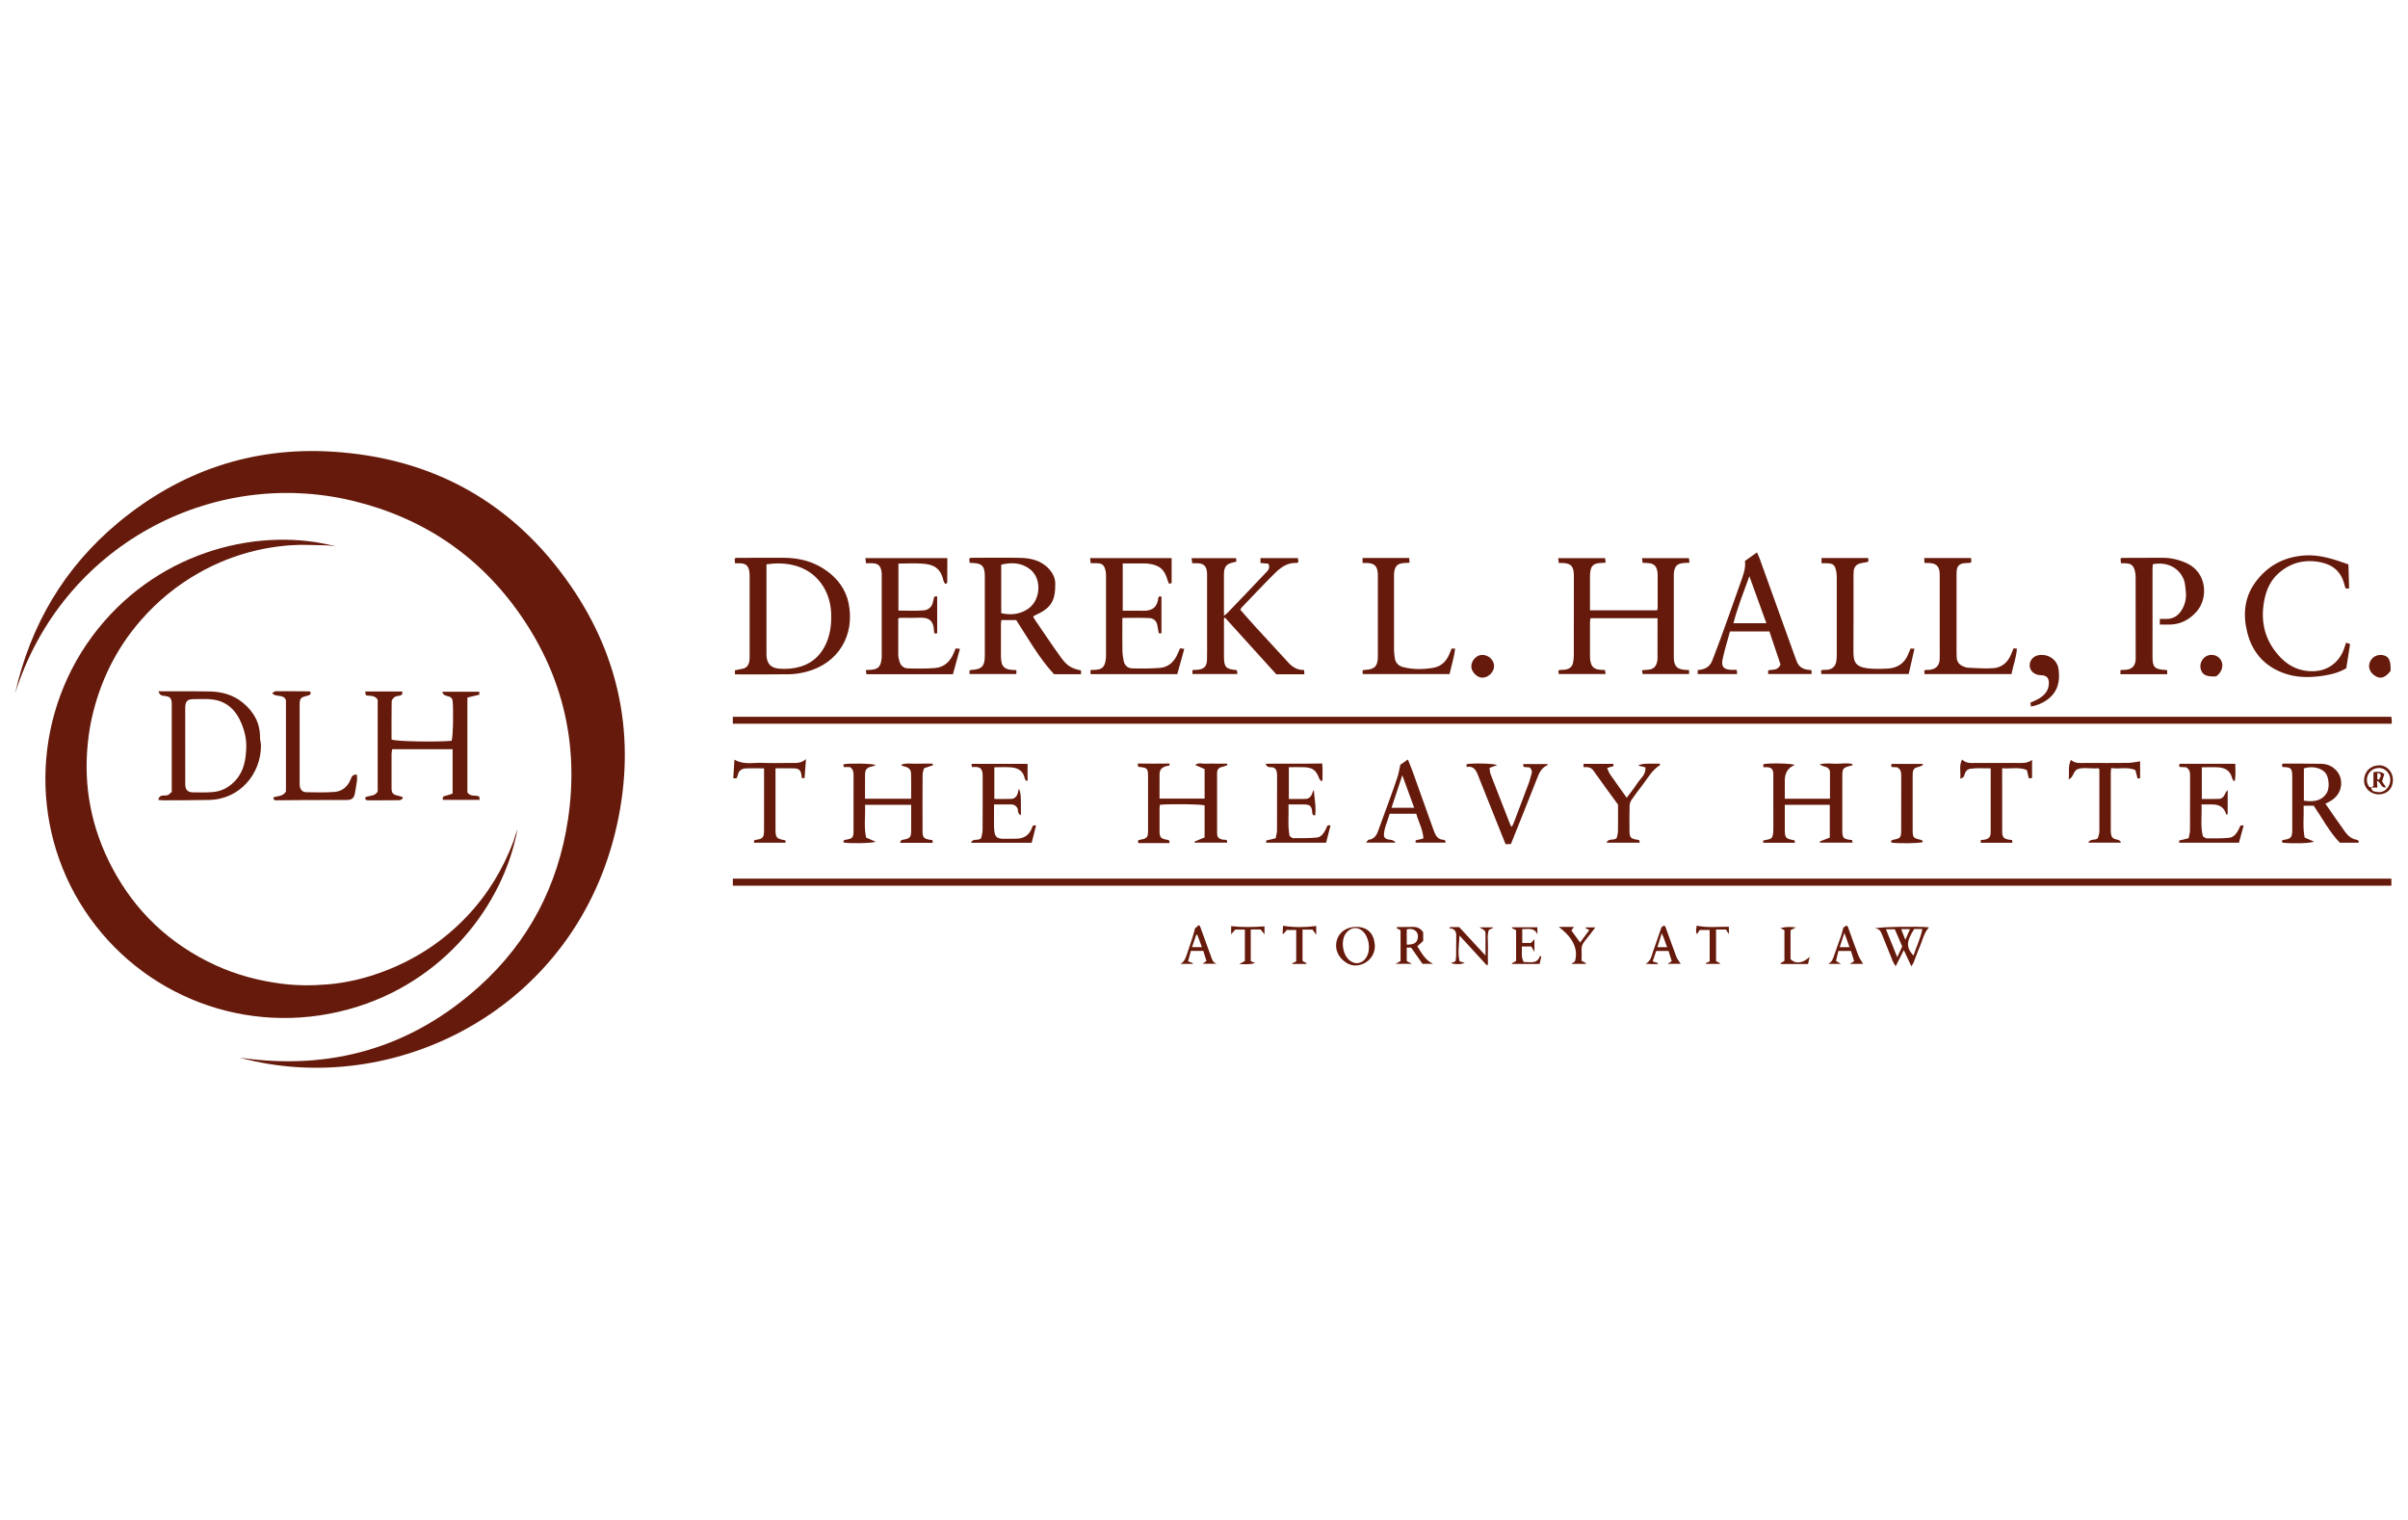 <?xml version="1.0" encoding="UTF-8"?>
<svg xmlns="http://www.w3.org/2000/svg" width="160" height="101" viewBox="0 0 160 101" fill="none">
  <path d="M15.912 70.269C21.956 71.157 27.308 69.627 31.848 65.536C35.134 62.574 37.083 58.828 37.739 54.454C38.474 49.547 37.438 45.002 34.621 40.917C31.894 36.964 28.151 34.421 23.478 33.284C14.101 31.001 4.102 36.235 1 46.081C2.023 41.521 4.278 37.688 7.884 34.701C11.989 31.3 16.748 29.685 22.063 30.008C28.741 30.413 34.088 33.374 37.903 38.897C41.233 43.717 42.25 49.086 41.001 54.78C38.294 67.116 26.134 73.05 15.912 70.269V70.269Z" fill="#661A0B"></path>
  <path d="M34.382 55.106C33.461 60.091 29.511 65.313 23.18 67.055C16.372 68.928 9.38 66.167 5.631 60.493C1.852 54.774 2.19 47.172 6.505 41.787C10.762 36.474 17.422 34.998 22.337 36.309C22.11 36.282 21.885 36.237 21.658 36.234C20.856 36.221 20.049 36.171 19.252 36.231C17.122 36.394 15.113 36.997 13.247 38.046C11.772 38.875 10.478 39.928 9.363 41.206C7.705 43.105 6.639 45.295 6.092 47.744C5.976 48.266 5.895 48.8 5.839 49.333C5.53 52.246 6.068 55.008 7.423 57.597C8.974 60.559 11.29 62.741 14.328 64.137C15.709 64.771 17.166 65.156 18.675 65.355C19.711 65.491 20.754 65.49 21.783 65.404C23.088 65.295 24.365 64.979 25.595 64.505C27.682 63.701 29.505 62.493 31.042 60.866C32.41 59.42 33.422 57.748 34.123 55.887C34.171 55.759 34.199 55.623 34.242 55.492C34.285 55.363 34.334 55.235 34.38 55.107L34.382 55.106Z" fill="#661A0B"></path>
  <path d="M48.694 58.847V58.378H158.895V58.847H48.694Z" fill="#661A0B"></path>
  <path d="M48.694 48.086V47.623H158.893C158.902 47.697 158.913 47.767 158.918 47.838C158.922 47.912 158.919 47.986 158.919 48.086H48.694Z" fill="#661A0B"></path>
  <path d="M112.231 44.518V44.782H109.142C109.134 44.716 109.124 44.637 109.11 44.529C109.253 44.518 109.375 44.511 109.496 44.499C109.855 44.467 110.035 44.308 110.111 43.955C110.124 43.894 110.135 43.831 110.135 43.769C110.137 42.88 110.136 41.992 110.136 41.075H105.68C105.67 41.143 105.648 41.225 105.648 41.307C105.645 42.072 105.645 42.837 105.648 43.602C105.648 43.714 105.655 43.828 105.676 43.937C105.75 44.312 105.932 44.468 106.315 44.499C106.415 44.508 106.515 44.51 106.64 44.517C106.654 44.594 106.668 44.672 106.688 44.782H103.572C103.564 44.715 103.554 44.636 103.544 44.556C103.596 44.536 103.63 44.514 103.664 44.511C103.776 44.502 103.891 44.511 104.002 44.493C104.269 44.447 104.472 44.318 104.521 44.028C104.546 43.882 104.573 43.732 104.573 43.584C104.576 41.829 104.575 40.074 104.575 38.319C104.575 38.268 104.576 38.218 104.575 38.168C104.555 37.613 104.374 37.43 103.821 37.406C103.748 37.403 103.673 37.406 103.574 37.406C103.56 37.297 103.548 37.204 103.533 37.084H106.652C106.662 37.166 106.673 37.257 106.688 37.384C106.544 37.394 106.423 37.401 106.303 37.41C105.894 37.44 105.71 37.601 105.665 38.007C105.638 38.243 105.648 38.483 105.647 38.721C105.645 39.321 105.647 39.922 105.647 40.55H110.109C110.119 40.507 110.143 40.449 110.144 40.391C110.146 39.677 110.146 38.962 110.144 38.248C110.144 38.148 110.14 38.046 110.121 37.948C110.05 37.585 109.882 37.441 109.505 37.412C109.393 37.403 109.281 37.401 109.143 37.394C109.13 37.297 109.118 37.205 109.102 37.084H112.221C112.232 37.164 112.243 37.257 112.259 37.384C112.114 37.394 111.994 37.401 111.873 37.41C111.46 37.44 111.289 37.594 111.229 38.003C111.213 38.114 111.217 38.228 111.217 38.341C111.217 40.084 111.217 41.827 111.217 43.569C111.217 43.632 111.215 43.695 111.218 43.757C111.24 44.262 111.45 44.475 111.961 44.505C112.036 44.509 112.11 44.512 112.232 44.518H112.231Z" fill="#661A0B"></path>
  <path d="M67.534 44.524V44.781H64.421V44.544C64.464 44.533 64.509 44.514 64.555 44.511C65.234 44.474 65.435 44.264 65.436 43.577C65.438 41.835 65.436 40.093 65.436 38.35C65.436 38.3 65.436 38.25 65.435 38.2C65.412 37.603 65.238 37.431 64.634 37.406C64.573 37.403 64.512 37.398 64.425 37.393C64.418 37.289 64.412 37.196 64.406 37.104C64.46 37.084 64.494 37.062 64.528 37.062C65.606 37.059 66.683 37.043 67.761 37.064C68.488 37.078 69.184 37.231 69.702 37.805C69.95 38.079 70.115 38.392 70.118 38.781C70.127 39.957 69.824 40.426 68.725 40.905C68.704 40.914 68.689 40.937 68.65 40.972C68.697 41.053 68.739 41.139 68.792 41.217C69.351 42.032 69.898 42.856 70.476 43.658C70.905 44.252 71.171 44.401 71.828 44.546V44.794H70.032C69.039 43.719 68.324 42.436 67.521 41.197H66.537C66.526 41.286 66.508 41.37 66.508 41.453C66.506 42.18 66.505 42.907 66.508 43.635C66.508 43.746 66.527 43.858 66.542 43.969C66.585 44.291 66.795 44.444 67.094 44.493C67.228 44.515 67.365 44.514 67.533 44.525L67.534 44.524ZM66.527 37.517V40.742C67.152 40.881 67.739 40.82 68.266 40.483C69.155 39.916 69.257 38.461 68.442 37.823C67.874 37.378 67.212 37.351 66.527 37.517Z" fill="#661A0B"></path>
  <path d="M48.833 44.805V44.535C49.008 44.5 49.165 44.465 49.323 44.437C49.612 44.385 49.749 44.191 49.791 43.921C49.813 43.786 49.81 43.647 49.81 43.509C49.811 41.803 49.812 40.098 49.81 38.392C49.81 38.242 49.812 38.089 49.785 37.942C49.719 37.575 49.542 37.434 49.165 37.426C49.066 37.424 48.967 37.426 48.836 37.426C48.83 37.308 48.823 37.204 48.818 37.112C48.865 37.087 48.886 37.067 48.907 37.067C49.973 37.063 51.039 37.053 52.104 37.06C53.142 37.068 54.109 37.323 54.959 37.947C55.693 38.486 56.207 39.198 56.387 40.086C56.812 42.18 55.734 44.077 53.563 44.638C53.203 44.731 52.825 44.791 52.453 44.798C51.262 44.818 50.071 44.806 48.834 44.806L48.833 44.805ZM50.929 37.494C50.929 37.643 50.929 37.767 50.929 37.891C50.929 38.73 50.929 39.569 50.929 40.408C50.929 41.434 50.926 42.461 50.929 43.488C50.931 44.098 51.234 44.409 51.846 44.432C52.059 44.44 52.273 44.447 52.484 44.426C53.46 44.331 54.248 43.92 54.747 43.042C55.163 42.31 55.263 41.516 55.223 40.689C55.154 39.268 54.3 37.902 52.658 37.537C52.089 37.411 51.526 37.407 50.928 37.495L50.929 37.494Z" fill="#661A0B"></path>
  <path d="M86.671 44.8H84.802C83.657 43.535 82.527 42.287 81.396 41.039L81.326 41.072V42.258C81.326 42.71 81.326 43.161 81.326 43.613C81.326 44.329 81.45 44.465 82.182 44.524C82.193 44.597 82.205 44.676 82.223 44.785H79.232V44.52C79.345 44.514 79.466 44.513 79.585 44.5C80.008 44.454 80.186 44.274 80.199 43.844C80.212 43.405 80.205 42.966 80.205 42.528C80.205 41.135 80.205 39.743 80.205 38.351C80.205 38.238 80.207 38.125 80.198 38.012C80.166 37.614 79.966 37.429 79.57 37.425C79.458 37.423 79.347 37.425 79.218 37.425C79.202 37.306 79.189 37.211 79.173 37.086H82.132C82.138 37.153 82.145 37.223 82.153 37.309C82.102 37.324 82.058 37.34 82.013 37.35C81.47 37.466 81.326 37.64 81.325 38.194C81.324 39.082 81.325 39.969 81.325 40.912C81.429 40.829 81.499 40.784 81.555 40.726C82.388 39.858 83.224 38.992 84.047 38.115C84.205 37.947 84.442 37.778 84.271 37.449C84.107 37.436 83.938 37.423 83.752 37.408V37.083H86.244C86.252 37.169 86.261 37.261 86.27 37.349C86.216 37.375 86.182 37.406 86.149 37.405C85.525 37.367 85.077 37.718 84.676 38.117C83.93 38.859 83.21 39.627 82.481 40.386C82.457 40.411 82.448 40.451 82.416 40.515C82.756 40.901 83.097 41.298 83.451 41.685C84.161 42.462 84.883 43.227 85.59 44.008C85.873 44.32 86.195 44.526 86.651 44.515C86.658 44.61 86.663 44.69 86.671 44.8V44.8Z" fill="#661A0B"></path>
  <path d="M25.096 46.491C24.901 46.18 24.595 46.251 24.309 46.199C24.295 46.123 24.282 46.047 24.264 45.945H26.714C26.777 46.134 26.682 46.19 26.544 46.222C26.435 46.247 26.308 46.251 26.224 46.312C26.133 46.38 26.026 46.501 26.025 46.601C26.009 47.452 26.016 48.302 26.016 49.135C26.301 49.265 28.899 49.312 30.009 49.222C30.107 48.98 30.14 47.009 30.068 46.521C29.961 46.115 29.465 46.383 29.392 45.959H31.849V46.157C31.586 46.221 31.327 46.282 31.056 46.347V52.648C31.252 52.958 31.583 52.801 31.845 52.927C31.852 52.987 31.86 53.055 31.87 53.147H29.431C29.372 52.924 29.495 52.896 29.644 52.864C29.792 52.832 29.934 52.77 30.074 52.724V49.781H26.058C26.044 49.888 26.017 49.994 26.017 50.099C26.013 50.852 26.012 51.603 26.016 52.356C26.017 52.693 26.108 52.793 26.437 52.865C26.541 52.888 26.643 52.927 26.746 52.958C26.753 52.988 26.76 53.019 26.766 53.049C26.695 53.09 26.625 53.167 26.553 53.167C25.851 53.177 25.149 53.174 24.447 53.174C24.334 53.174 24.247 53.141 24.274 52.977C24.525 52.841 24.895 52.929 25.096 52.594V46.49V46.491Z" fill="#661A0B"></path>
  <path d="M10.532 45.93C10.857 45.93 11.142 45.93 11.427 45.93C12.267 45.932 13.108 45.923 13.948 45.942C14.755 45.96 15.51 46.17 16.143 46.695C16.862 47.29 17.287 48.038 17.278 49C17.277 49.183 17.34 49.367 17.34 49.55C17.338 51.408 15.945 53.105 13.906 53.15C12.89 53.173 11.874 53.17 10.859 53.175C10.752 53.175 10.645 53.157 10.515 53.145C10.604 52.73 10.918 52.908 11.171 52.824C11.218 52.784 11.303 52.712 11.413 52.62V52.22C11.413 50.439 11.413 48.658 11.413 46.878C11.413 46.358 11.338 46.277 10.821 46.224C10.674 46.208 10.578 46.11 10.533 45.93H10.532ZM12.308 49.514C12.308 50.378 12.304 51.242 12.309 52.107C12.312 52.479 12.464 52.639 12.829 52.645C13.268 52.653 13.709 52.663 14.144 52.626C14.752 52.574 15.253 52.295 15.665 51.833C16.22 51.213 16.334 50.456 16.363 49.679C16.384 49.113 16.252 48.562 16.032 48.038C15.692 47.228 15.129 46.646 14.24 46.492C13.813 46.418 13.366 46.454 12.929 46.451C12.437 46.447 12.309 46.578 12.307 47.071C12.305 47.886 12.307 48.7 12.307 49.514L12.308 49.514Z" fill="#661A0B"></path>
  <path d="M144 44.527V44.794H140.894V44.521C141.031 44.514 141.154 44.511 141.276 44.499C141.64 44.463 141.845 44.27 141.896 43.91C141.908 43.823 141.905 43.735 141.905 43.647C141.905 41.893 141.906 40.138 141.903 38.383C141.903 38.234 141.891 38.081 141.855 37.938C141.758 37.552 141.588 37.428 141.188 37.425C141.113 37.425 141.039 37.425 140.93 37.425C140.917 37.312 140.906 37.21 140.897 37.121C140.945 37.091 140.965 37.068 140.985 37.068C141.887 37.063 142.789 37.057 143.691 37.059C144.262 37.059 144.805 37.189 145.321 37.432C146.645 38.056 146.748 39.755 145.938 40.653C145.447 41.198 144.84 41.511 144.088 41.498C143.903 41.495 143.717 41.498 143.51 41.498V41.121C143.668 41.121 143.815 41.121 143.963 41.121C144.371 41.12 144.688 40.939 144.913 40.609C145.195 40.196 145.296 39.732 145.229 39.236C145.197 39.003 145.196 38.756 145.114 38.541C144.8 37.716 143.991 37.308 143.046 37.487C143.039 37.587 143.025 37.695 143.025 37.803C143.023 39.758 143.023 41.713 143.025 43.668C143.025 44.322 143.171 44.471 143.841 44.509C143.889 44.512 143.936 44.52 144.001 44.527H144Z" fill="#661A0B"></path>
  <path d="M57.538 37.422C57.526 37.299 57.516 37.204 57.504 37.082H62.946C62.946 37.628 62.948 38.173 62.941 38.717C62.941 38.741 62.866 38.765 62.802 38.803C62.757 38.714 62.703 38.645 62.685 38.568C62.487 37.676 61.944 37.508 61.367 37.456C60.822 37.406 60.269 37.445 59.696 37.445V40.567C60.256 40.567 60.817 40.598 61.372 40.554C61.699 40.529 61.943 40.313 62.002 39.95C62.018 39.852 62.052 39.757 62.084 39.639C62.133 39.635 62.191 39.63 62.271 39.622V42.076C62.213 42.084 62.167 42.09 62.113 42.097C62.094 42.06 62.066 42.029 62.065 41.997C62.044 41.208 61.735 41.011 61.043 41.043C60.63 41.062 60.216 41.047 59.802 41.049C59.777 41.049 59.753 41.059 59.728 41.064C59.713 41.084 59.684 41.103 59.684 41.122C59.682 41.924 59.679 42.726 59.684 43.528C59.685 43.65 59.724 43.774 59.751 43.896C59.818 44.203 60.023 44.398 60.321 44.408C60.921 44.428 61.525 44.434 62.121 44.386C62.741 44.337 63.138 43.949 63.372 43.387C63.41 43.295 63.448 43.202 63.497 43.085C63.585 43.092 63.676 43.099 63.783 43.107C63.624 43.686 63.473 44.236 63.319 44.794H57.57C57.56 44.717 57.549 44.638 57.533 44.52C57.676 44.513 57.798 44.511 57.919 44.498C58.312 44.459 58.473 44.318 58.554 43.929C58.582 43.795 58.586 43.656 58.586 43.519C58.588 41.763 58.587 40.008 58.586 38.253C58.586 38.153 58.587 38.05 58.569 37.953C58.496 37.563 58.324 37.424 57.923 37.422C57.811 37.422 57.699 37.422 57.536 37.422H57.538Z" fill="#661A0B"></path>
  <path d="M78.409 43.073C78.506 43.087 78.587 43.099 78.689 43.114C78.531 43.685 78.379 44.234 78.225 44.792H72.458V44.52C72.575 44.514 72.696 44.51 72.817 44.501C73.194 44.472 73.356 44.342 73.447 43.975C73.479 43.843 73.489 43.702 73.49 43.566C73.493 41.786 73.493 40.006 73.49 38.225C73.49 38.09 73.472 37.949 73.434 37.82C73.348 37.534 73.211 37.435 72.915 37.421C72.778 37.414 72.641 37.42 72.469 37.42C72.458 37.313 72.448 37.21 72.434 37.081H77.849V38.741C77.802 38.754 77.747 38.768 77.674 38.787C77.642 38.706 77.61 38.64 77.589 38.571C77.375 37.825 77.04 37.537 76.275 37.448C76.164 37.435 76.05 37.436 75.937 37.435C75.5 37.433 75.063 37.435 74.6 37.435V40.578C74.819 40.578 75.038 40.578 75.259 40.578C75.46 40.578 75.661 40.568 75.86 40.579C76.63 40.623 76.906 40.282 76.971 39.702C76.974 39.68 76.995 39.661 77.014 39.631H77.174V42.077H76.996C76.962 41.886 76.934 41.703 76.896 41.523C76.837 41.236 76.627 41.078 76.367 41.066C75.783 41.038 75.197 41.057 74.575 41.057C74.575 41.271 74.575 41.456 74.575 41.641C74.575 42.168 74.567 42.694 74.579 43.221C74.583 43.445 74.617 43.67 74.658 43.89C74.714 44.199 74.921 44.399 75.221 44.408C75.833 44.425 76.448 44.424 77.057 44.378C77.65 44.333 78.027 43.96 78.256 43.427C78.3 43.324 78.346 43.221 78.41 43.073H78.409Z" fill="#661A0B"></path>
  <path d="M115.942 37.273C116.215 37.078 116.461 36.903 116.741 36.703C116.814 36.867 116.871 36.975 116.912 37.09C117.7 39.275 118.485 41.461 119.272 43.647C119.301 43.729 119.337 43.81 119.364 43.893C119.493 44.285 119.777 44.471 120.177 44.505C120.226 44.51 120.277 44.514 120.326 44.52C120.336 44.522 120.345 44.536 120.371 44.56V44.785H117.486V44.547C117.749 44.457 118.127 44.59 118.306 44.147C118.072 43.452 117.823 42.71 117.569 41.955H114.949C114.783 42.57 114.586 43.188 114.455 43.819C114.355 44.302 114.543 44.487 115.038 44.506C115.15 44.511 115.261 44.506 115.397 44.506C115.407 44.605 115.415 44.684 115.426 44.788H112.806V44.523C112.883 44.511 112.955 44.502 113.026 44.49C113.388 44.426 113.642 44.232 113.774 43.882C113.966 43.368 114.17 42.858 114.357 42.341C114.789 41.142 115.219 39.944 115.64 38.741C115.808 38.259 116.011 37.781 115.944 37.272L115.942 37.273ZM116.236 38.285C115.859 39.331 115.457 40.34 115.178 41.407H117.367C116.979 40.339 116.608 39.312 116.236 38.285Z" fill="#661A0B"></path>
  <path d="M155.889 42.699C155.977 42.73 156.053 42.758 156.151 42.794C156.065 43.338 155.982 43.865 155.898 44.402C155.418 44.684 154.894 44.817 154.367 44.897C153.443 45.037 152.523 45.037 151.63 44.683C150.379 44.187 149.62 43.265 149.309 41.978C149.029 40.823 149.128 39.701 149.839 38.714C150.638 37.605 151.744 37.004 153.113 36.906C154.126 36.834 155.061 37.149 156.041 37.498C156.056 38.02 156.071 38.55 156.087 39.099H155.857C155.828 39.01 155.794 38.93 155.775 38.845C155.575 38.011 155.027 37.528 154.21 37.361C153.153 37.144 152.192 37.375 151.382 38.104C150.863 38.573 150.588 39.185 150.454 39.867C150.162 41.349 150.512 42.655 151.576 43.731C152.149 44.31 152.865 44.618 153.707 44.598C154.668 44.575 155.433 44.019 155.764 43.071C155.805 42.955 155.842 42.837 155.887 42.699H155.889Z" fill="#661A0B"></path>
  <path d="M121.031 37.426V37.077H124.135C124.14 37.16 124.144 37.23 124.148 37.293C124.115 37.316 124.097 37.338 124.076 37.342C123.919 37.373 123.759 37.391 123.603 37.432C123.33 37.504 123.184 37.691 123.167 37.974C123.161 38.074 123.156 38.174 123.156 38.274C123.156 39.928 123.162 41.584 123.152 43.238C123.147 43.973 123.244 44.355 124.319 44.425C124.681 44.448 125.046 44.441 125.408 44.423C126.051 44.392 126.526 44.097 126.782 43.489C126.835 43.363 126.887 43.236 126.947 43.09C127.012 43.093 127.079 43.096 127.207 43.101C127.075 43.677 126.952 44.219 126.823 44.783H121.015C121.011 44.707 121.007 44.628 121.002 44.547C121.055 44.53 121.089 44.513 121.124 44.511C121.224 44.504 121.325 44.511 121.425 44.5C121.729 44.465 121.933 44.296 122.003 43.997C122.037 43.854 122.043 43.7 122.044 43.551C122.047 41.833 122.047 40.117 122.044 38.399C122.044 38.225 122.032 38.048 121.992 37.879C121.909 37.528 121.775 37.433 121.409 37.425C121.297 37.423 121.185 37.425 121.032 37.425L121.031 37.426Z" fill="#661A0B"></path>
  <path d="M133.794 43.073C133.876 43.084 133.925 43.09 134.015 43.101C133.971 43.679 133.771 44.214 133.652 44.786H127.874C127.869 44.707 127.865 44.629 127.86 44.547C127.916 44.53 127.95 44.514 127.985 44.511C128.06 44.505 128.136 44.511 128.21 44.504C128.635 44.461 128.867 44.22 128.883 43.794C128.892 43.543 128.885 43.293 128.885 43.042C128.885 41.488 128.885 39.933 128.885 38.379C128.885 38.279 128.89 38.178 128.883 38.078C128.849 37.619 128.655 37.433 128.193 37.408C128.095 37.403 127.997 37.407 127.873 37.407C127.866 37.287 127.86 37.194 127.854 37.079H130.97C130.975 37.174 130.98 37.267 130.985 37.36C130.931 37.378 130.897 37.399 130.863 37.402C130.726 37.412 130.586 37.405 130.45 37.428C130.193 37.472 130.054 37.619 130.018 37.878C130.001 38.002 130.003 38.128 130.003 38.253C130.002 39.933 130.002 41.613 130.003 43.293C130.003 43.418 130.007 43.543 130.012 43.668C130.025 43.962 130.175 44.163 130.443 44.273C130.546 44.315 130.656 44.36 130.765 44.364C131.326 44.386 131.89 44.438 132.447 44.396C133.014 44.354 133.41 44.009 133.627 43.477C133.679 43.351 133.731 43.224 133.794 43.072L133.794 43.073Z" fill="#661A0B"></path>
  <path d="M90.537 37.406V37.075H93.634C93.64 37.166 93.648 37.266 93.658 37.389C93.5 37.398 93.378 37.403 93.255 37.412C92.884 37.443 92.713 37.593 92.646 37.958C92.626 38.068 92.626 38.183 92.626 38.295C92.624 39.938 92.624 41.58 92.627 43.222C92.627 43.383 92.657 43.545 92.675 43.705C92.715 44.05 92.937 44.251 93.247 44.328C93.898 44.492 94.561 44.48 95.22 44.373C95.75 44.287 96.088 43.958 96.295 43.478C96.349 43.352 96.399 43.225 96.453 43.093H96.685C96.622 43.678 96.44 44.217 96.317 44.787H90.542V44.53C90.6 44.522 90.647 44.511 90.695 44.509C91.332 44.483 91.551 44.261 91.552 43.633C91.553 41.853 91.552 40.072 91.552 38.292C91.552 38.23 91.554 38.166 91.549 38.104C91.516 37.615 91.332 37.432 90.847 37.406C90.759 37.402 90.672 37.406 90.536 37.406H90.537Z" fill="#661A0B"></path>
  <path d="M77.706 50.866C77.624 50.881 77.54 50.888 77.461 50.913C77.15 51.013 77.048 51.153 77.046 51.494C77.043 52.006 77.045 52.519 77.045 53.06H80.041V51.1C79.85 51.016 79.645 50.925 79.417 50.826C79.636 50.644 79.875 50.754 80.093 50.742C80.343 50.728 80.594 50.738 80.845 50.738C81.076 50.738 81.306 50.738 81.536 50.738C81.541 50.77 81.547 50.801 81.553 50.834C81.438 50.875 81.327 50.933 81.21 50.954C80.969 50.997 80.868 51.138 80.868 51.372C80.868 52.702 80.863 54.031 80.87 55.361C80.872 55.647 80.988 55.742 81.285 55.792C81.39 55.809 81.565 55.737 81.537 55.987H79.39C79.381 55.965 79.371 55.943 79.362 55.922C79.584 55.829 79.805 55.736 80.04 55.638V53.51C79.788 53.431 77.953 53.402 77.071 53.469C77.062 53.559 77.046 53.654 77.046 53.749C77.044 54.239 77.043 54.728 77.046 55.217C77.047 55.629 77.123 55.72 77.523 55.791C77.621 55.808 77.736 55.794 77.698 56.015C77.018 56.018 76.327 56.016 75.643 56.016C75.572 55.864 75.621 55.818 75.75 55.795C76.227 55.712 76.283 55.644 76.283 55.16C76.285 53.993 76.283 52.827 76.283 51.66C76.283 51.038 76.255 51.007 75.623 50.949C75.617 50.897 75.611 50.84 75.599 50.731C76.314 50.738 77.009 50.743 77.704 50.731C77.704 50.776 77.706 50.821 77.707 50.866H77.706Z" fill="#661A0B"></path>
  <path d="M117.166 50.974V50.771C117.651 50.683 119.089 50.724 119.252 50.828C118.811 51.004 118.591 51.346 118.591 51.852C118.591 52.25 118.591 52.649 118.591 53.067H121.593V51.239C121.492 50.886 121.162 50.983 120.904 50.785C121.33 50.678 121.687 50.746 122.034 50.745C122.383 50.745 122.74 50.672 123.084 50.768C123.086 50.794 123.089 50.82 123.092 50.846C123.019 50.865 122.946 50.883 122.873 50.903C122.48 51.008 122.414 51.09 122.413 51.505C122.41 52.169 122.412 52.835 122.412 53.499C122.412 54.039 122.412 54.578 122.412 55.118C122.412 55.697 122.465 55.756 123.062 55.815C123.071 55.864 123.083 55.919 123.097 55.989H120.932C120.925 55.964 120.918 55.938 120.91 55.912C121.127 55.827 121.344 55.743 121.581 55.65V53.475H118.591C118.591 53.84 118.591 54.2 118.591 54.56C118.591 54.723 118.591 54.886 118.591 55.049C118.591 55.683 118.619 55.718 119.245 55.836C119.249 55.878 119.255 55.925 119.263 55.995H117.153C117.157 55.931 117.16 55.885 117.162 55.842C117.685 55.729 117.835 55.813 117.831 55.028C117.824 53.899 117.829 52.77 117.828 51.641C117.828 51.541 117.835 51.439 117.823 51.34C117.792 51.091 117.688 50.995 117.432 50.975C117.348 50.968 117.264 50.974 117.165 50.974L117.166 50.974Z" fill="#661A0B"></path>
  <path d="M56.477 50.967H56.057C56.051 50.895 56.048 50.838 56.044 50.783C56.371 50.702 57.949 50.723 58.186 50.828C58.099 50.867 58.044 50.904 57.984 50.916C57.603 50.986 57.481 51.111 57.478 51.484C57.472 52.007 57.476 52.53 57.476 53.07H60.54C60.54 52.502 60.554 51.954 60.535 51.406C60.524 51.104 60.377 50.983 60.06 50.918C59.995 50.904 59.931 50.879 59.869 50.815C60.207 50.672 60.561 50.757 60.905 50.742C61.259 50.726 61.614 50.738 61.969 50.738C61.975 50.775 61.981 50.812 61.988 50.849C61.814 50.906 61.64 50.963 61.403 51.041C61.373 51.158 61.304 51.309 61.303 51.46C61.294 52.727 61.295 53.993 61.3 55.261C61.302 55.672 61.41 55.759 61.951 55.817C61.96 55.865 61.969 55.921 61.983 55.998H59.816C59.816 55.848 59.892 55.809 60.019 55.789C60.448 55.723 60.538 55.627 60.542 55.216C60.549 54.642 60.544 54.068 60.544 53.472H57.478C57.509 54.207 57.392 54.938 57.55 55.651C57.777 55.75 57.962 55.83 58.192 55.93C57.873 56.032 56.547 56.052 56.062 55.982C56.008 55.849 56.074 55.813 56.197 55.794C56.657 55.721 56.713 55.651 56.714 55.188C56.714 53.971 56.714 52.755 56.715 51.538C56.715 51.334 56.717 51.134 56.477 50.968V50.967Z" fill="#661A0B"></path>
  <path d="M23.709 51.461C23.715 51.601 23.737 51.729 23.722 51.853C23.69 52.112 23.634 52.37 23.596 52.629C23.538 53.023 23.404 53.153 23.008 53.155C22.13 53.159 21.252 53.154 20.374 53.157C19.734 53.159 19.095 53.169 18.456 53.173C18.328 53.173 18.163 53.217 18.171 52.973C18.456 52.887 18.798 52.918 19 52.594V46.517C18.832 46.096 18.361 46.349 18.082 46.067C18.179 46.005 18.242 45.929 18.306 45.928C19.058 45.923 19.81 45.929 20.561 45.935C20.582 45.935 20.604 45.959 20.631 45.976C20.671 46.138 20.576 46.188 20.436 46.222C19.948 46.343 19.91 46.391 19.91 46.878C19.91 48.57 19.91 50.264 19.91 51.957C19.91 52.045 19.905 52.133 19.918 52.219C19.957 52.48 20.102 52.633 20.364 52.637C20.978 52.646 21.595 52.663 22.206 52.62C22.734 52.584 23.104 52.269 23.303 51.773C23.365 51.62 23.407 51.458 23.709 51.459V51.461Z" fill="#661A0B"></path>
  <path d="M154.513 53.4C154.967 54.051 155.387 54.674 155.828 55.28C156.022 55.545 156.272 55.757 156.625 55.801C156.661 55.806 156.696 55.856 156.723 55.892C156.735 55.907 156.721 55.94 156.716 55.99H155.469C154.775 55.273 154.306 54.365 153.736 53.534H153.065C153.092 54.245 152.992 54.949 153.134 55.651C153.356 55.746 153.544 55.827 153.758 55.918C153.498 56.035 152.389 56.064 151.645 55.988C151.64 55.947 151.635 55.901 151.63 55.861C151.658 55.838 151.675 55.812 151.695 55.809C152.228 55.738 152.308 55.652 152.309 55.116C152.311 53.949 152.309 52.782 152.309 51.616C152.309 51.553 152.308 51.49 152.304 51.428C152.28 51.076 152.194 50.991 151.848 50.972C151.799 50.969 151.748 50.968 151.698 50.964C151.687 50.963 151.677 50.953 151.64 50.934C151.638 50.892 151.635 50.836 151.632 50.787C151.665 50.764 151.684 50.737 151.704 50.737C152.556 50.738 153.409 50.729 154.261 50.75C154.676 50.76 155.038 50.937 155.302 51.27C155.717 51.793 155.676 52.729 154.866 53.213C154.763 53.275 154.653 53.326 154.512 53.4H154.513ZM153.081 53.198C153.844 53.319 154.339 53.142 154.614 52.663C154.803 52.334 154.748 51.631 154.51 51.347C154.224 51.005 153.61 50.877 153.081 51.056V53.198Z" fill="#661A0B"></path>
  <path d="M68.188 51.886C68.154 51.829 68.102 51.777 68.09 51.716C67.994 51.231 67.653 51.026 67.209 50.986C66.839 50.953 66.463 50.979 66.069 50.979V53.083C66.451 53.083 66.823 53.093 67.194 53.08C67.419 53.071 67.557 52.926 67.623 52.716C67.65 52.627 67.665 52.535 67.69 52.426C67.785 52.512 67.834 52.791 67.834 53.264C67.834 53.561 67.834 53.859 67.834 54.163C67.7 54.126 67.629 53.987 67.623 53.746C67.538 53.539 67.381 53.445 67.154 53.448C66.805 53.453 66.454 53.45 66.048 53.45C66.048 53.694 66.047 53.928 66.048 54.16C66.05 54.486 66.035 54.814 66.06 55.137C66.096 55.604 66.238 55.727 66.701 55.733C66.989 55.736 67.277 55.733 67.565 55.724C68.036 55.71 68.369 55.494 68.552 55.05C68.593 54.951 68.598 54.781 68.84 54.849C68.745 55.226 68.65 55.604 68.551 55.995H64.522C64.652 55.644 65.064 55.925 65.205 55.654C65.234 55.484 65.289 55.314 65.289 55.144C65.297 53.941 65.294 52.737 65.293 51.534C65.293 51.459 65.29 51.382 65.274 51.309C65.219 51.066 65.106 50.974 64.857 50.962C64.772 50.959 64.685 50.962 64.575 50.962C64.569 50.896 64.564 50.84 64.555 50.754H68.278V51.86C68.248 51.868 68.218 51.876 68.189 51.885L68.188 51.886Z" fill="#661A0B"></path>
  <path d="M84.657 51.013C84.439 50.919 84.203 51.075 84.094 50.746C85.353 50.724 86.582 50.754 87.856 50.726C87.89 51.114 87.873 51.487 87.87 51.86C87.838 51.871 87.806 51.881 87.775 51.892C87.734 51.835 87.676 51.784 87.653 51.72C87.456 51.175 87.207 50.988 86.627 50.974C86.304 50.967 85.981 50.973 85.637 50.973V53.086C86.01 53.086 86.37 53.091 86.73 53.083C86.954 53.079 87.101 52.952 87.178 52.745C87.21 52.66 87.233 52.572 87.296 52.49C87.336 53.054 87.463 53.607 87.386 54.167C87.204 54.194 87.207 54.093 87.195 53.987C87.148 53.536 87.058 53.454 86.607 53.448C86.294 53.445 85.982 53.448 85.616 53.448C85.642 54.169 85.548 54.875 85.691 55.553C85.8 55.619 85.864 55.691 85.927 55.691C86.45 55.688 86.975 55.7 87.493 55.648C87.818 55.616 87.975 55.324 88.115 55.049C88.164 54.953 88.159 54.775 88.406 54.85C88.309 55.225 88.212 55.602 88.112 55.991H84.132V55.844C84.332 55.797 84.532 55.75 84.762 55.697C84.796 55.504 84.85 55.335 84.851 55.167C84.858 53.95 84.853 52.733 84.856 51.517C84.856 51.306 84.825 51.117 84.657 51.014L84.657 51.013Z" fill="#661A0B"></path>
  <path d="M149.079 54.85C148.973 55.24 148.873 55.608 148.768 55.992H144.796V55.844C144.994 55.797 145.193 55.749 145.425 55.693C145.459 55.504 145.514 55.335 145.515 55.167C145.522 53.952 145.518 52.736 145.52 51.52C145.52 51.31 145.493 51.119 145.263 50.98C145.137 50.974 144.978 50.966 144.806 50.957V50.749H148.525C148.52 51.131 148.564 51.503 148.497 51.871C148.467 51.877 148.437 51.883 148.407 51.888C148.373 51.819 148.325 51.755 148.308 51.683C148.195 51.227 147.869 51.022 147.437 50.987C147.067 50.957 146.692 50.981 146.3 50.981V53.084C146.689 53.084 147.061 53.093 147.433 53.08C147.622 53.074 147.755 52.954 147.83 52.778C147.871 52.682 147.91 52.585 148.02 52.503C148.02 53.03 148.021 53.556 148.017 54.083C148.017 54.099 147.958 54.114 147.925 54.13C147.809 53.676 147.504 53.449 147.011 53.45C146.786 53.45 146.561 53.45 146.28 53.45C146.318 54.169 146.194 54.874 146.373 55.568C146.472 55.623 146.547 55.701 146.623 55.701C147.122 55.701 147.624 55.717 148.117 55.663C148.452 55.627 148.634 55.342 148.779 55.051C148.827 54.954 148.826 54.779 149.081 54.85H149.079Z" fill="#661A0B"></path>
  <path d="M93.048 50.807C93.183 50.714 93.345 50.603 93.549 50.463C93.668 50.767 93.778 51.026 93.873 51.291C94.339 52.583 94.804 53.875 95.261 55.17C95.38 55.508 95.527 55.793 95.945 55.803C95.98 55.803 96.018 55.855 96.046 55.891C96.057 55.905 96.043 55.938 96.038 55.989H94.073C94.01 55.815 94.117 55.809 94.24 55.794C94.346 55.782 94.449 55.739 94.58 55.703C94.54 55.106 94.257 54.613 94.103 54.069H92.337C92.198 54.576 91.938 55.059 91.956 55.553C92.099 55.928 92.517 55.657 92.728 55.987H90.767C90.849 55.894 90.889 55.803 90.941 55.797C91.292 55.755 91.456 55.519 91.564 55.222C91.814 54.544 92.064 53.864 92.309 53.183C92.496 52.666 92.685 52.15 92.856 51.628C92.937 51.382 92.976 51.123 93.047 50.807L93.048 50.807ZM93.966 53.671C93.706 52.96 93.456 52.273 93.177 51.509C92.922 52.276 92.696 52.961 92.46 53.671H93.966Z" fill="#661A0B"></path>
  <path d="M100.039 56.091C99.437 54.589 98.852 53.126 98.266 51.664C98.257 51.641 98.253 51.616 98.243 51.592C98.097 51.236 97.964 50.864 97.453 50.96C97.449 50.867 97.447 50.821 97.444 50.776C97.86 50.688 99.288 50.724 99.479 50.836C99.31 50.896 99.156 50.952 98.972 51.018C98.996 51.173 98.994 51.314 99.041 51.437C99.476 52.569 99.92 53.697 100.363 54.827C100.375 54.857 100.407 54.878 100.456 54.934C100.511 54.816 100.562 54.722 100.6 54.623C100.934 53.746 101.268 52.87 101.595 51.99C101.664 51.804 101.699 51.605 101.764 51.417C101.821 51.252 101.776 51.125 101.643 50.99C101.527 50.98 101.392 50.969 101.235 50.956C101.226 50.902 101.217 50.846 101.205 50.764H102.826C102.826 50.813 102.829 50.834 102.826 50.836C102.376 51.026 102.241 51.437 102.081 51.847C101.53 53.254 100.962 54.656 100.394 56.076C100.281 56.081 100.173 56.086 100.039 56.093V56.091Z" fill="#661A0B"></path>
  <path d="M50.768 51.051C50.332 51.051 49.933 51.035 49.536 51.057C49.282 51.071 49.086 51.202 49.028 51.479C49.01 51.561 48.97 51.638 48.942 51.714H48.724C48.748 51.313 48.772 50.923 48.799 50.473C49.428 50.833 50.045 50.661 50.643 50.686C51.269 50.712 51.897 50.694 52.524 50.691C52.856 50.689 53.2 50.749 53.555 50.435C53.518 50.913 53.489 51.297 53.458 51.7H53.28C53.273 51.646 53.265 51.598 53.26 51.551C53.219 51.18 53.102 51.058 52.745 51.05C52.357 51.042 51.97 51.048 51.529 51.048V51.428C51.529 52.631 51.529 53.835 51.529 55.039C51.529 55.672 51.57 55.723 52.181 55.833C52.187 55.873 52.193 55.919 52.204 55.992H50.099C50.102 55.93 50.105 55.883 50.108 55.832C50.153 55.819 50.187 55.803 50.222 55.798C50.668 55.745 50.765 55.644 50.767 55.206C50.77 54.291 50.768 53.375 50.768 52.46C50.768 52.009 50.768 51.559 50.768 51.051H50.768Z" fill="#661A0B"></path>
  <path d="M105.217 50.971V50.753H107.205V50.913C107.138 50.928 107.069 50.94 107.002 50.958C106.945 50.973 106.889 50.995 106.785 51.03C106.854 51.181 106.896 51.323 106.976 51.438C107.332 51.953 107.7 52.459 108.088 53.004C108.332 52.674 108.581 52.369 108.793 52.039C109 51.717 109.372 51.473 109.334 50.986C109.17 50.946 109.021 50.909 108.859 50.87C108.946 50.782 109.186 50.738 109.581 50.738C109.822 50.738 110.062 50.738 110.294 50.738C110.301 50.812 110.307 50.832 110.303 50.834C109.773 51.158 109.489 51.699 109.127 52.17C108.882 52.488 108.637 52.806 108.413 53.137C108.334 53.253 108.282 53.408 108.278 53.548C108.263 54.087 108.27 54.626 108.272 55.165C108.273 55.657 108.346 55.735 108.851 55.803C108.873 55.806 108.894 55.823 108.931 55.841C108.934 55.879 108.938 55.927 108.943 55.99H106.751C106.881 55.654 107.26 55.895 107.429 55.66C107.456 55.516 107.504 55.372 107.506 55.228C107.516 54.638 107.51 54.05 107.51 53.462C106.962 52.707 106.411 51.963 105.878 51.205C105.711 50.969 105.494 50.956 105.217 50.971Z" fill="#661A0B"></path>
  <path d="M133.034 51.044C133.034 52.498 133.03 53.889 133.036 55.28C133.038 55.628 133.155 55.74 133.505 55.792C133.565 55.801 133.625 55.806 133.696 55.814C133.702 55.879 133.706 55.925 133.713 55.995H131.603C131.609 55.928 131.612 55.882 131.617 55.813C131.712 55.803 131.798 55.801 131.881 55.785C132.151 55.73 132.269 55.602 132.27 55.317C132.274 53.913 132.272 52.51 132.272 51.05C131.811 51.055 131.367 51.015 130.923 51.078C130.699 51.111 130.587 51.267 130.529 51.48C130.483 51.648 130.47 51.645 130.247 51.738C130.304 51.314 130.146 50.905 130.37 50.465C130.665 50.75 130.996 50.69 131.316 50.691C132.169 50.693 133.021 50.693 133.875 50.691C134.266 50.69 134.665 50.755 135.02 50.492V51.692C134.926 51.706 134.87 51.714 134.811 51.722C134.764 51.532 134.719 51.355 134.67 51.159C134.137 50.946 133.6 51.093 133.033 51.044L133.034 51.044Z" fill="#661A0B"></path>
  <path d="M139.449 51.043C138.936 51.093 138.419 50.953 138.023 51.113C137.717 51.294 137.797 51.637 137.453 51.783C137.509 51.313 137.395 50.908 137.603 50.49C137.909 50.757 138.265 50.691 138.608 50.691C139.536 50.694 140.464 50.7 141.392 50.688C141.655 50.684 141.917 50.623 142.2 50.585V51.702C142.147 51.711 142.101 51.719 142.034 51.731C141.986 51.55 141.94 51.374 141.887 51.17C141.372 50.928 140.829 51.118 140.281 51.029C140.268 51.161 140.251 51.256 140.251 51.351C140.249 52.605 140.249 53.859 140.25 55.113C140.25 55.176 140.25 55.239 140.255 55.301C140.28 55.631 140.375 55.733 140.707 55.793C140.804 55.81 140.881 55.876 140.938 55.988H138.757C138.874 55.7 139.205 55.866 139.392 55.691C139.427 55.548 139.492 55.407 139.493 55.265C139.499 53.898 139.495 52.53 139.493 51.163C139.493 51.141 139.477 51.118 139.449 51.044V51.043Z" fill="#661A0B"></path>
  <path d="M126.071 50.983C125.956 50.977 125.822 50.969 125.672 50.96V50.757H127.746C127.754 50.784 127.763 50.811 127.77 50.838C127.657 50.883 127.548 50.949 127.431 50.968C127.183 51.009 127.1 51.166 127.088 51.388C127.085 51.463 127.087 51.538 127.087 51.613C127.087 52.779 127.087 53.944 127.087 55.108C127.087 55.654 127.114 55.686 127.641 55.802C127.681 55.811 127.72 55.847 127.751 55.879C127.763 55.892 127.754 55.927 127.753 55.952C127.505 56.033 126.248 56.055 125.68 55.988C125.619 55.861 125.676 55.82 125.8 55.795C126.285 55.7 126.324 55.649 126.324 55.152C126.324 53.949 126.322 52.746 126.327 51.544C126.327 51.32 126.307 51.117 126.07 50.984L126.071 50.983Z" fill="#661A0B"></path>
  <path d="M134.952 46.948C134.935 46.85 134.922 46.768 134.908 46.689C135.115 46.592 135.314 46.518 135.491 46.409C135.897 46.159 136.168 45.817 136.135 45.308C136.118 45.041 135.981 44.902 135.716 44.87C135.605 44.857 135.49 44.86 135.383 44.832C135.045 44.743 134.835 44.459 134.864 44.149C134.894 43.829 135.136 43.581 135.471 43.528C136.103 43.428 136.696 43.832 136.782 44.469C136.889 45.254 136.737 45.965 136.055 46.474C135.73 46.716 135.368 46.867 134.951 46.947L134.952 46.948Z" fill="#661A0B"></path>
  <path d="M126.998 64.203C126.818 63.814 126.672 63.498 126.499 63.126C126.317 63.488 126.153 63.813 125.957 64.203C125.871 64.054 125.808 63.967 125.768 63.871C125.526 63.281 125.288 62.689 125.052 62.096C124.972 61.893 124.886 61.701 124.584 61.685C124.832 61.577 127.522 61.539 128.174 61.614C127.818 61.992 127.741 62.495 127.544 62.94C127.397 63.271 127.284 63.617 127.151 63.954C127.126 64.019 127.078 64.075 126.998 64.202V64.203ZM127.189 61.726C126.652 62.574 126.646 62.941 127.141 63.498C127.328 62.91 127.606 62.369 127.733 61.726H127.188H127.189ZM125.904 61.743H125.313C125.572 62.382 125.806 62.96 126.063 63.598C126.193 63.316 126.292 63.103 126.393 62.885C126.226 62.498 126.065 62.122 125.903 61.743H125.904ZM126.91 61.736H126.325C126.424 61.988 126.503 62.19 126.601 62.444C126.707 62.199 126.794 62.001 126.909 61.736H126.91Z" fill="#661A0B"></path>
  <path d="M92.724 64.042C92.872 63.958 92.962 63.908 93.06 63.852V61.808C92.967 61.757 92.875 61.706 92.781 61.655C92.807 61.626 92.821 61.597 92.835 61.597C93.186 61.591 93.537 61.589 93.887 61.585C94.172 61.581 94.397 61.687 94.563 61.942V62.519C94.447 62.624 94.321 62.74 94.172 62.875C94.454 63.284 94.651 63.767 95.223 64.04H94.519C94.284 63.706 94.027 63.339 93.759 62.957H93.473V63.853C93.574 63.908 93.655 63.952 93.819 64.04H92.724L92.724 64.042ZM93.472 61.753V62.762C93.983 62.783 94.211 62.602 94.215 62.218C94.219 61.884 93.926 61.633 93.472 61.753Z" fill="#661A0B"></path>
  <path d="M90.122 61.585C90.88 61.585 91.293 62.039 91.35 62.78C91.405 63.495 90.815 64.147 90.043 64.15C89.491 64.153 88.768 63.564 88.777 62.819C88.787 62.09 89.337 61.585 90.122 61.585ZM89.223 62.692C89.222 63.108 89.36 63.491 89.583 63.725C89.973 64.136 90.518 64.07 90.804 63.578C91.091 63.082 90.971 62.268 90.552 61.876C90.235 61.578 89.827 61.59 89.519 61.904C89.294 62.133 89.23 62.42 89.223 62.692Z" fill="#661A0B"></path>
  <path d="M96.348 61.599H96.958C97.516 62.203 98.082 62.815 98.704 63.488C98.704 62.951 98.702 62.495 98.705 62.038C98.707 61.761 98.472 61.736 98.298 61.614H99.189C99.194 61.628 99.199 61.642 99.204 61.656C99.123 61.692 99.041 61.729 98.931 61.779C98.794 62.147 98.882 62.55 98.868 62.943C98.852 63.327 98.865 63.712 98.865 64.095C98.839 64.108 98.812 64.12 98.787 64.132C98.185 63.475 97.582 62.82 96.98 62.163C96.948 62.738 96.847 63.307 96.981 63.87C97.121 63.915 97.222 63.948 97.324 63.98C97.018 64.092 96.716 64.075 96.401 63.998C96.497 63.957 96.592 63.916 96.713 63.865C96.728 63.732 96.752 63.598 96.755 63.464C96.761 63.088 96.746 62.712 96.76 62.337C96.773 62.006 96.767 61.704 96.297 61.672C96.314 61.647 96.332 61.622 96.348 61.598L96.348 61.599Z" fill="#661A0B"></path>
  <path d="M78.942 63.871C79.091 63.928 79.177 63.96 79.262 63.993C79.259 64.01 79.256 64.027 79.253 64.044H78.431C78.696 63.904 78.779 63.654 78.866 63.396C79.056 62.829 79.259 62.266 79.409 61.673C79.492 61.604 79.575 61.536 79.664 61.461C79.701 61.505 79.732 61.529 79.743 61.56C79.988 62.228 80.233 62.897 80.472 63.567C80.54 63.76 80.595 63.954 80.838 64.033H79.91C79.994 63.972 80.061 63.924 80.161 63.852C80.096 63.641 80.026 63.418 79.953 63.179H79.128C79.07 63.398 79.01 63.621 78.942 63.871H78.942ZM79.204 62.929H79.862C79.749 62.627 79.651 62.369 79.555 62.111C79.532 62.111 79.508 62.111 79.484 62.111C79.396 62.371 79.306 62.632 79.204 62.93L79.204 62.929Z" fill="#661A0B"></path>
  <path d="M122.487 61.624C122.535 61.594 122.615 61.544 122.699 61.491C122.737 61.532 122.773 61.554 122.785 61.584C123.016 62.217 123.237 62.853 123.479 63.481C123.554 63.677 123.683 63.851 123.792 64.042H122.915C123.033 63.968 123.1 63.926 123.2 63.864C123.134 63.651 123.065 63.43 122.989 63.185H122.151C122.097 63.408 122.046 63.622 121.993 63.846C122.097 63.908 122.177 63.955 122.323 64.043H121.473C121.757 63.903 121.822 63.63 121.91 63.363C122.039 62.972 122.191 62.589 122.325 62.2C122.385 62.025 122.426 61.843 122.487 61.624ZM122.239 62.935H122.893C122.781 62.623 122.68 62.342 122.551 61.983C122.435 62.336 122.348 62.602 122.239 62.935Z" fill="#661A0B"></path>
  <path d="M101.248 63.924C101.667 63.893 102.128 64.1 102.335 63.495C102.36 63.521 102.384 63.547 102.409 63.573C102.373 63.729 102.338 63.884 102.3 64.048H100.47C100.465 64.032 100.46 64.016 100.456 64.001C100.547 63.952 100.638 63.903 100.737 63.85V61.807C100.637 61.755 100.545 61.707 100.453 61.659L100.466 61.612H102.15V62.088C101.946 61.592 101.53 61.751 101.147 61.728V62.651H101.727C101.78 62.593 101.851 62.516 101.956 62.402V63.247C101.866 63.091 101.81 62.993 101.749 62.886H101.12C101.148 63.215 101.042 63.556 101.247 63.925L101.248 63.924Z" fill="#661A0B"></path>
  <path d="M109.812 63.877C109.98 63.931 110.072 63.961 110.165 63.99C110.154 64.022 110.147 64.056 110.14 64.056C109.879 64.059 109.617 64.058 109.332 64.037C109.703 63.867 109.734 63.504 109.847 63.192C110.029 62.689 110.199 62.18 110.398 61.605C110.412 61.596 110.493 61.546 110.588 61.486C110.625 61.541 110.661 61.578 110.677 61.621C110.912 62.267 111.137 62.917 111.383 63.559C111.448 63.729 111.575 63.876 111.677 64.04H110.802C110.911 63.97 110.978 63.928 111.077 63.865C111.012 63.654 110.943 63.431 110.868 63.186H110.045C109.974 63.397 109.897 63.625 109.812 63.877ZM110.414 62.008C110.306 62.355 110.221 62.632 110.128 62.932H110.769C110.686 62.701 110.617 62.504 110.545 62.309C110.516 62.23 110.477 62.153 110.414 62.008Z" fill="#661A0B"></path>
  <path d="M98.518 43.516C98.909 43.517 99.274 43.868 99.275 44.244C99.277 44.654 98.892 45.033 98.48 45.026C98.129 45.021 97.739 44.614 97.761 44.246C97.785 43.845 98.15 43.483 98.518 43.515V43.516Z" fill="#661A0B"></path>
  <path d="M158.842 44.576C158.514 45.007 158.207 45.123 157.89 44.95C157.496 44.736 157.33 44.383 157.454 44.027C157.578 43.668 157.938 43.459 158.316 43.526C158.727 43.599 158.864 43.868 158.843 44.576H158.842Z" fill="#661A0B"></path>
  <path d="M147.249 44.94C146.59 44.976 146.306 44.83 146.216 44.407C146.141 44.052 146.368 43.661 146.717 43.546C147.051 43.437 147.426 43.583 147.585 43.885C147.767 44.233 147.624 44.687 147.25 44.94L147.249 44.94Z" fill="#661A0B"></path>
  <path d="M105.604 61.794C105.493 61.737 105.423 61.701 105.353 61.666C105.355 61.65 105.357 61.633 105.358 61.618H106.005C105.774 61.917 105.537 62.236 105.285 62.543C105.142 62.717 105.072 62.899 105.087 63.127C105.102 63.362 105.09 63.599 105.09 63.839C105.204 63.9 105.294 63.949 105.385 63.997C105.382 64.013 105.378 64.028 105.375 64.043H104.406C104.51 63.971 104.577 63.925 104.646 63.877C104.935 62.91 104.303 62.133 103.57 61.585H104.585C104.517 61.678 104.475 61.736 104.411 61.823C104.584 62.062 104.764 62.309 104.99 62.621C105.215 62.318 105.402 62.067 105.604 61.794Z" fill="#661A0B"></path>
  <path d="M86.8 64.047H85.872C85.868 64.031 85.865 64.016 85.861 64.001C85.944 63.962 86.027 63.925 86.127 63.879V61.79H85.497C85.429 61.873 85.361 61.956 85.293 62.039C85.269 62.036 85.246 62.033 85.223 62.031C85.233 61.849 85.245 61.667 85.254 61.511C86.006 61.629 86.727 61.618 87.457 61.523V62.11C87.341 61.95 87.282 61.868 87.207 61.765H86.547V63.846C86.64 63.9 86.728 63.95 86.816 64.001C86.811 64.016 86.805 64.031 86.799 64.047H86.8Z" fill="#661A0B"></path>
  <path d="M114.024 63.86C114.121 63.91 114.202 63.952 114.284 63.995C114.28 64.011 114.277 64.027 114.273 64.043H113.345C113.34 64.028 113.335 64.014 113.33 63.999C113.413 63.962 113.497 63.926 113.599 63.88V61.791H112.937C112.88 61.88 112.828 61.96 112.755 62.074C112.638 61.853 112.731 61.671 112.734 61.502C113.453 61.657 114.156 61.566 114.876 61.575V62.07C114.795 61.941 114.741 61.856 114.682 61.761H114.024V63.861L114.024 63.86Z" fill="#661A0B"></path>
  <path d="M118.299 64.003C118.39 63.95 118.479 63.895 118.567 63.843V61.798C118.472 61.752 118.386 61.711 118.3 61.67C118.613 61.575 118.923 61.572 119.326 61.618C119.159 61.706 119.069 61.755 118.972 61.807V63.724C119.303 64.074 119.806 64.004 120.244 63.569C120.208 63.727 120.173 63.883 120.134 64.053H118.321C118.314 64.036 118.307 64.019 118.299 64.002V64.003Z" fill="#661A0B"></path>
  <path d="M82.716 61.764H82.075C81.998 61.852 81.921 61.941 81.803 62.078V61.535C82.545 61.618 83.273 61.599 84.018 61.551V62.083C83.907 61.941 83.84 61.853 83.765 61.757H83.106V63.862C83.206 63.906 83.303 63.948 83.399 63.991C83.074 64.083 82.751 64.071 82.344 64.055C82.503 63.968 82.594 63.919 82.716 63.853V61.764H82.716Z" fill="#661A0B"></path>
  <path d="M159 51.823C159.001 52.384 158.621 52.774 158.068 52.78C157.511 52.785 157.062 52.359 157.081 51.822C157.101 51.265 157.493 50.863 158.071 50.85C158.596 50.838 158.998 51.284 159 51.824V51.823ZM157.57 52.33L157.566 52.325C157.563 52.59 157.789 52.592 157.949 52.621C158.323 52.689 158.652 52.462 158.781 52.084C158.903 51.726 158.773 51.342 158.461 51.138C158.174 50.95 157.75 51.001 157.5 51.253C157.238 51.516 157.189 51.941 157.397 52.25C157.427 52.295 157.511 52.304 157.57 52.331V52.33Z" fill="#661A0B"></path>
  <path d="M157.571 52.329C157.617 52.289 157.663 52.249 157.705 52.213V51.303C157.918 51.283 158.158 51.22 158.426 51.429C158.383 51.57 158.336 51.723 158.276 51.921C158.341 52.015 158.436 52.154 158.542 52.309C158.183 52.382 158.212 51.965 157.937 51.876C157.947 52.034 157.955 52.161 157.967 52.325H157.567L157.571 52.329ZM157.962 51.766C157.992 51.784 158.022 51.801 158.052 51.819C158.098 51.736 158.171 51.657 158.183 51.57C158.199 51.448 158.137 51.353 157.962 51.375V51.766Z" fill="#661A0B"></path>
</svg>
